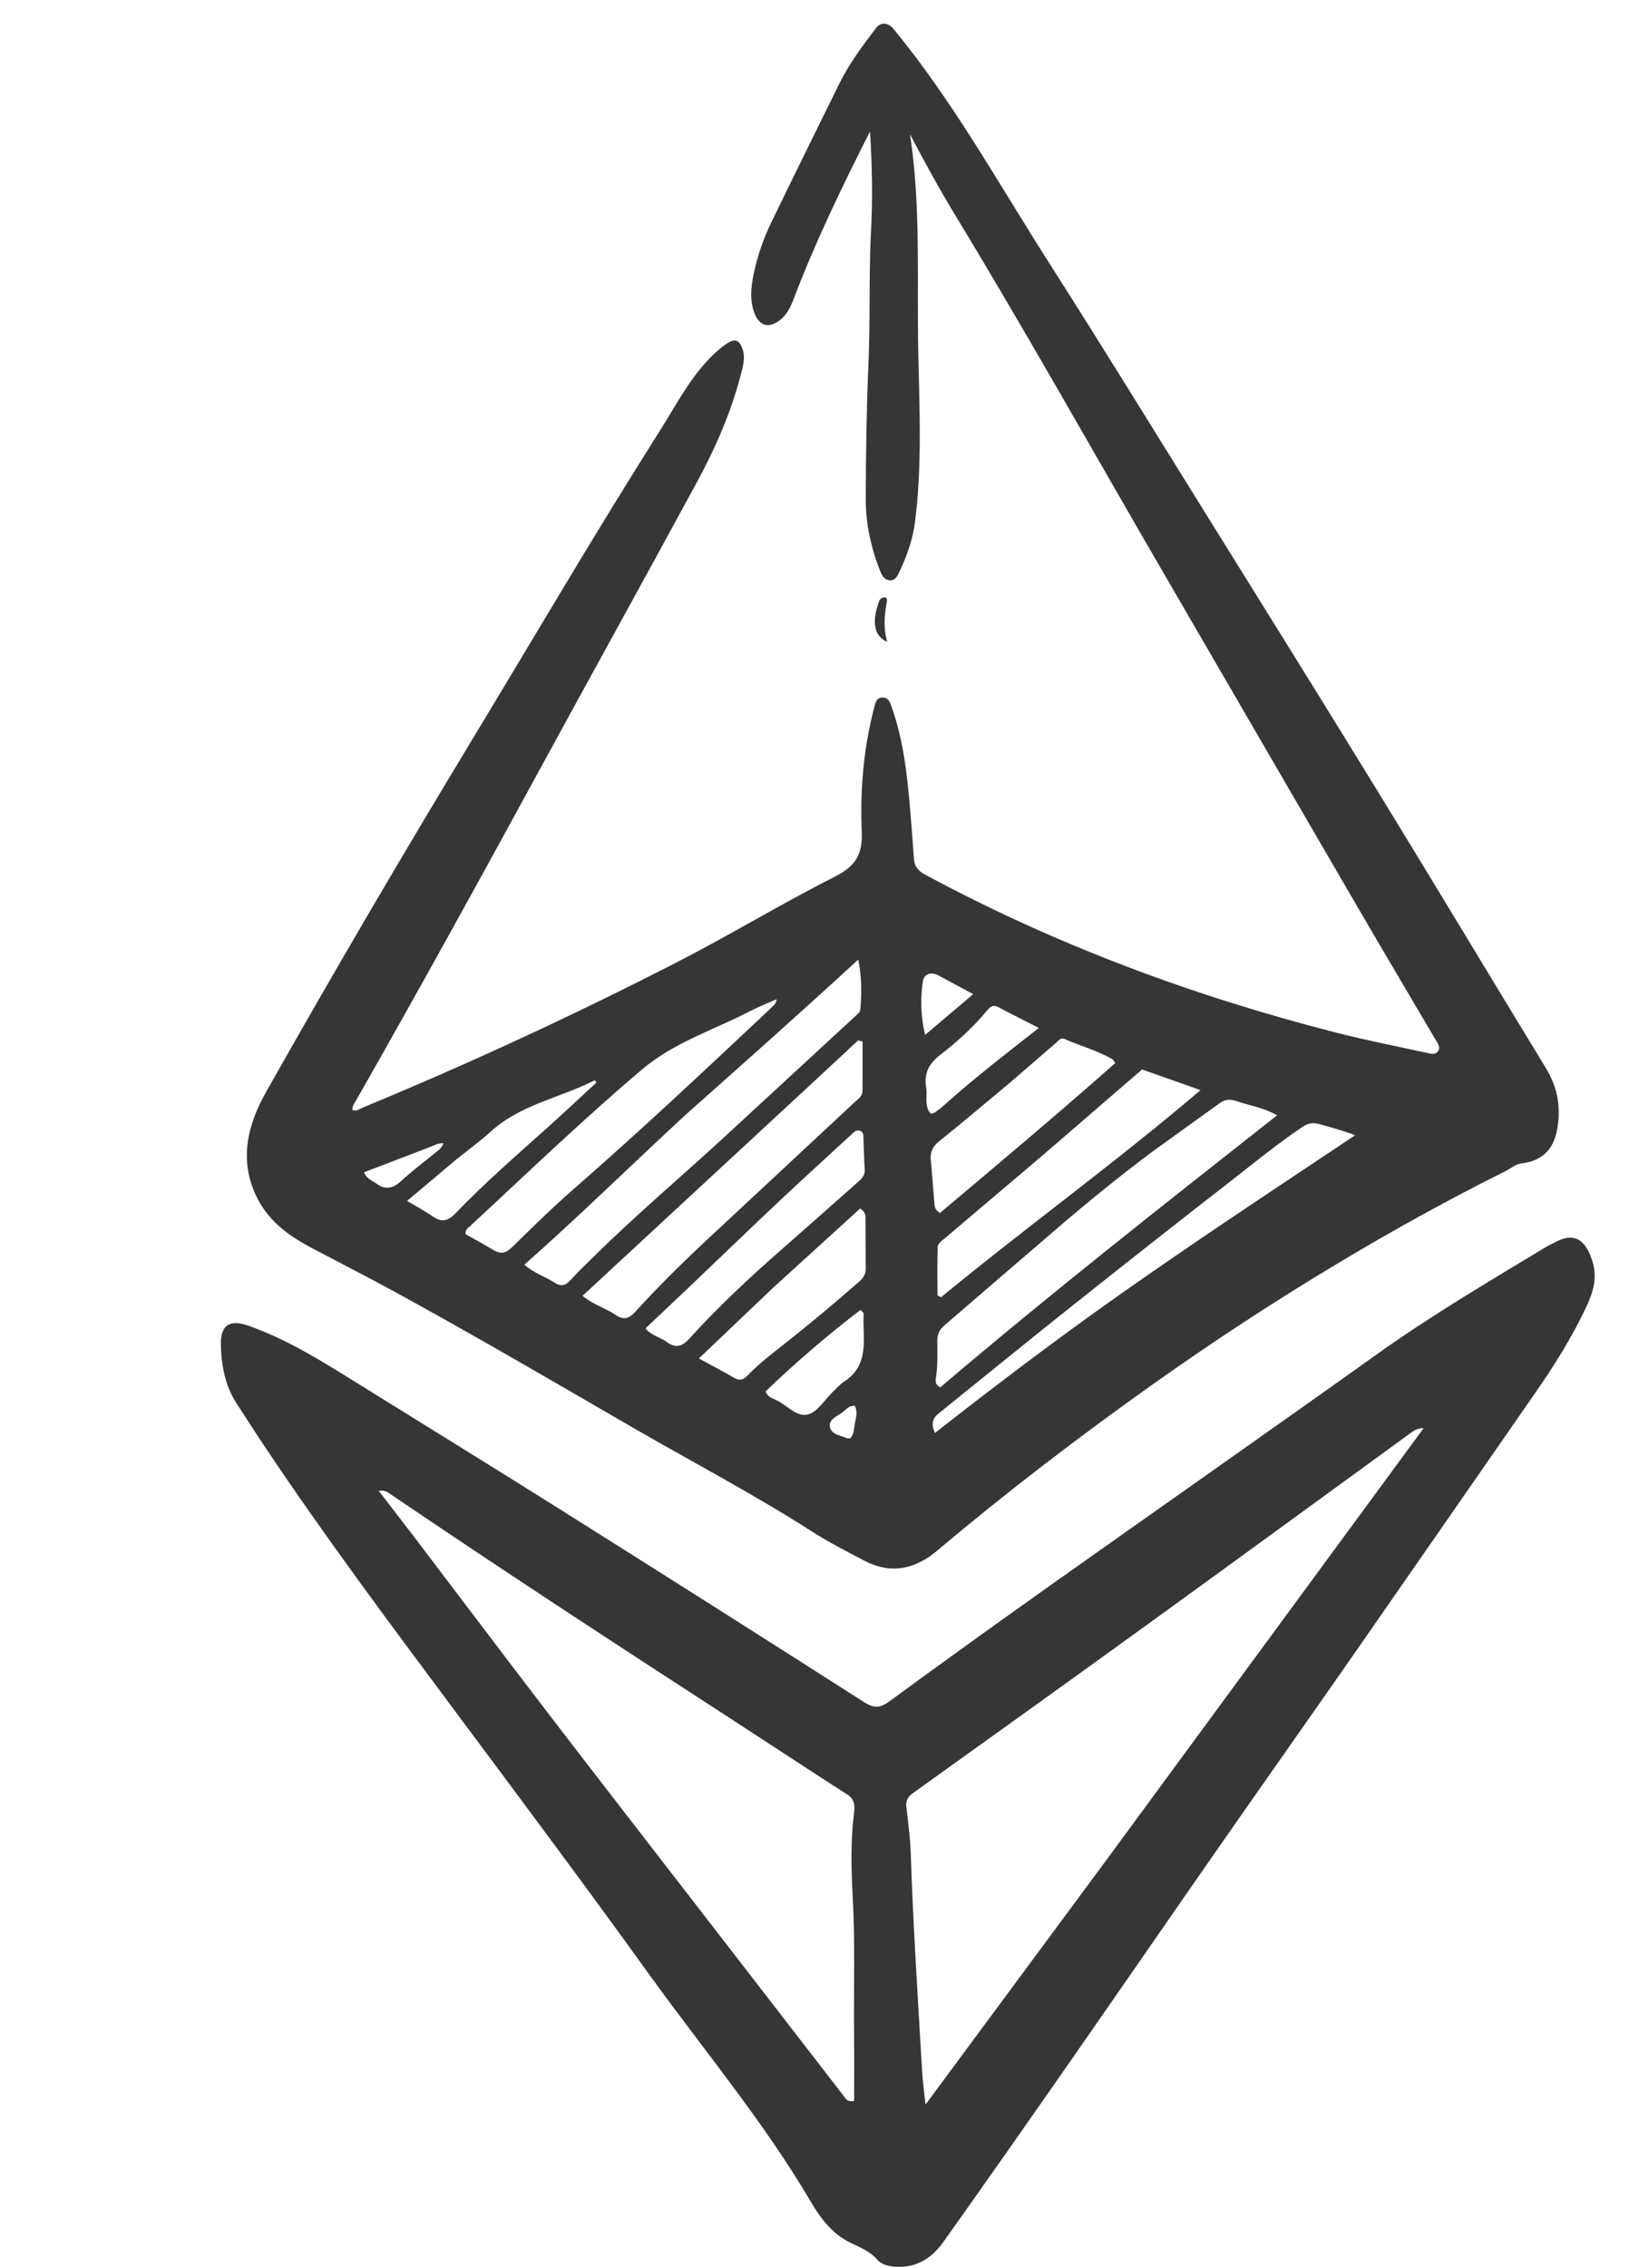 <svg width="736" height="1024" viewBox="0 0 736 1024" fill="none" xmlns="http://www.w3.org/2000/svg">
<path d="M393.18 106.347C394.134 90.407 393.811 74.945 392.834 59.347C380.251 84.196 368.172 109.165 358.292 135.14C356.852 138.926 355.067 142.499 351.647 144.907C346.963 148.206 343.04 147.114 340.851 141.816C338.312 135.673 339.118 129.357 340.432 123.127C342.09 115.273 344.744 107.698 348.23 100.491C358.311 79.648 368.566 58.889 378.796 38.119C383.308 28.958 389.355 20.783 395.521 12.707C397.769 9.762 401.024 10.128 403.477 13.104C430.594 46.017 451.113 83.33 473.946 119.082C497.797 156.427 520.983 194.198 544.38 231.832C570.242 273.428 596.172 314.984 621.781 356.736C647.388 398.485 672.595 440.479 698.075 482.306C703.379 491.013 704.945 500.236 703.068 510.12C701.345 519.188 696.109 524.151 687.048 525.231C684.2 525.57 682.276 527.489 679.923 528.66C653.815 541.653 628.341 555.789 603.334 570.797C575.325 587.607 548.028 605.484 521.381 624.37C487.658 648.271 454.862 673.36 423.242 700.001C413.331 708.352 402.441 711.033 389.956 704.431C382.149 700.303 374.266 696.331 366.842 691.564C340.743 674.807 313.273 660.424 286.455 644.913C250.116 623.896 213.898 602.664 177.043 582.555C164.908 575.933 152.569 569.687 140.358 563.204C129.888 557.644 120.699 550.821 115.502 539.567C107.826 522.944 112.021 507.397 120.271 492.772C150.392 439.376 181.403 386.494 213.133 334.035C241.326 287.424 268.849 240.403 298.007 194.382C304.855 183.573 310.755 172.084 319.607 162.614C322.238 159.799 325.045 157.212 328.258 155.089C331.915 152.673 333.821 153.427 335.273 157.588C336.628 161.468 335.535 165.152 334.585 168.843C330.156 186.055 323.061 202.239 314.634 217.775C291.128 261.116 267.222 304.24 243.635 347.537C216.461 397.419 189.053 447.169 160.939 496.528C160.142 497.926 158.995 499.238 159.1 501.087C161.017 501.901 162.376 500.631 163.822 500.033C211.723 480.231 258.709 458.446 304.845 434.833C329.17 422.383 352.545 408.14 376.903 395.822C386.382 391.028 389.534 385.781 389.104 375.449C388.327 356.816 389.882 338.192 394.588 319.988C395.177 317.708 395.431 315.018 398.434 314.921C401.383 314.826 402.019 317.508 402.782 319.683C407.113 332.019 409.006 344.851 410.261 357.783C411.225 367.717 411.931 377.677 412.666 387.631C412.921 391.085 414.426 393.095 417.646 394.831C476.482 426.535 538.622 449.63 603.26 466.183C616.795 469.649 630.535 472.316 644.19 475.31C645.939 475.694 648.005 476.409 649.288 474.636C650.581 472.849 649.226 471.118 648.316 469.569C636.675 449.75 624.919 429.998 613.357 410.133C583.608 359.021 553.941 307.861 524.242 256.719C493.289 203.419 463.194 149.62 431.188 96.933C424.016 85.127 417.407 72.997 410.899 60.633C415.973 93.788 413.892 127.192 414.658 160.477C415.232 185.426 416.316 210.464 413.201 235.361C412.203 243.339 409.547 250.907 406.102 258.17C405.248 259.968 404.323 262.028 401.942 261.987C399.411 261.943 398.266 259.91 397.449 257.858C393.214 247.228 390.846 236.134 390.904 224.737C391.009 204.416 391.269 184.082 392.149 163.784C392.972 144.793 392.334 125.795 393.18 106.347ZM520.945 519.481C506.394 530.329 492.301 541.75 478.516 553.546C461.067 568.476 443.723 583.53 426.297 598.487C424.099 600.374 423.196 602.543 423.234 605.456C423.307 611.11 423.433 616.781 422.565 622.409C422.363 623.72 422.32 625.102 424.546 626.356C473.882 584.386 525.036 544.161 576.68 503.507C570.426 499.992 564.096 499.119 558.19 497.059C555.384 496.081 553.064 496.358 550.7 498.068C540.992 505.091 531.244 512.06 520.945 519.481ZM309.691 503.193C285.403 525.576 261.884 548.774 236.768 570.959C241.254 574.873 246.139 576.333 250.273 579.007C253.149 580.867 255.246 580.594 257.588 577.977C261.134 574.014 265.02 570.351 268.817 566.616C287.81 547.932 308.176 530.748 327.755 512.706C347.09 494.888 366.417 477.063 385.721 459.214C386.798 458.218 388.359 457.03 388.468 455.82C389.134 448.445 389.08 441.051 387.563 433.185C361.941 456.772 336.071 479.736 309.691 503.193ZM364.525 491.036C330.783 522.282 297.041 553.528 263.034 585.02C268.116 589.211 273.479 590.518 277.8 593.537C281.642 596.222 284.069 595.314 287.049 592.029C297.451 580.564 308.503 569.719 319.826 559.161C341.857 538.619 363.92 518.112 385.946 497.565C387.385 496.222 389.365 494.962 389.41 492.845C389.571 485.312 389.473 477.772 389.473 470.235C388.816 470.049 388.158 469.862 387.501 469.676C380.014 476.636 372.528 483.595 364.525 491.036ZM470.94 521.471C456.204 533.96 441.457 546.435 426.749 558.957C425.378 560.124 423.426 561.258 423.376 563.139C423.181 570.366 423.297 577.6 423.297 584.832C423.844 585.105 424.391 585.377 424.939 585.65C463.288 554.081 503.587 524.955 542.084 492.148C532.089 488.622 523.39 485.553 515.688 482.836C500.424 496.022 485.956 508.52 470.94 521.471ZM347.796 455.43C348.713 454.189 350.496 453.57 350.663 451.101C346.429 452.993 342.43 454.545 338.648 456.511C322.213 465.053 304.416 470.514 289.718 482.963C262.999 505.596 237.848 529.867 212.188 553.615C211.28 554.455 209.921 555.174 210.274 557.226C214.389 559.55 218.761 561.914 223.024 564.461C226.322 566.431 228.612 565.626 231.315 562.973C240.464 553.994 249.636 545.003 259.292 536.582C289.299 510.413 318.298 483.154 347.796 455.43ZM518.8 575.254C549.49 553.949 580.672 533.37 611.91 512.525C606.304 510.382 600.885 508.962 595.494 507.444C592.739 506.668 590.457 507.158 588.024 508.802C576.7 516.458 566.138 525.116 555.372 533.494C532.119 551.587 508.954 569.794 485.897 588.135C465.055 604.714 444.399 621.529 423.673 638.255C421.063 640.362 420.313 642.936 422.177 646.927C453.79 622.12 485.522 598.241 518.8 575.254ZM456.712 488.221C445.836 497.268 435.053 506.433 424.021 515.286C421.05 517.671 419.923 520.177 420.29 523.826C420.924 530.116 421.275 536.434 421.868 542.729C422.016 544.305 421.871 546.153 424.449 547.596C450.836 525.387 477.493 503.026 503.577 479.939C502.848 478.944 502.647 478.405 502.263 478.184C495.444 474.268 487.822 472.24 480.684 469.066C478.877 468.262 477.973 469.815 476.882 470.758C470.334 476.421 463.796 482.096 456.712 488.221ZM310.856 581.374C304.396 587.483 297.937 593.592 291.43 599.746C294.36 603.075 298.205 603.746 301.134 605.876C305.067 608.735 307.939 608.01 311.271 604.338C324.023 590.279 337.869 577.312 352.125 564.783C363.744 554.572 375.338 544.333 386.915 534.074C388.765 532.435 390.675 530.86 390.452 527.87C390.118 523.395 390.097 518.897 389.889 514.411C389.821 512.965 390.13 511.195 388.358 510.532C386.692 509.908 385.546 511.165 384.451 512.175C373.196 522.547 361.868 532.843 350.727 543.338C337.531 555.771 324.5 568.378 310.856 581.374ZM349.489 581.003C338.362 591.593 327.234 602.182 315.56 613.291C321.586 616.581 326.592 619.172 331.445 622.022C333.945 623.491 335.641 622.998 337.539 621.013C342.616 615.701 348.453 611.242 354.209 606.712C365.728 597.648 376.94 588.222 387.972 578.575C389.824 576.956 390.972 575.208 390.923 572.59C390.788 565.263 390.874 557.932 390.798 550.603C390.781 549.008 391.052 547.204 388.355 545.623C375.722 557.121 362.865 568.824 349.489 581.003ZM205.985 523.506C198.799 529.56 191.613 535.613 183.822 542.177C188.186 544.786 192 546.789 195.506 549.234C199.56 552.062 202.345 551.209 205.702 547.728C218.536 534.419 232.45 522.241 246.234 509.93C254.02 502.976 261.617 495.812 269.3 488.743C269.08 488.382 268.861 488.022 268.641 487.661C253.113 495.631 235.215 498.529 221.671 510.799C216.866 515.151 211.606 519 205.985 523.506ZM424.851 500.233C438.82 487.599 453.768 476.123 469.049 464.078C462.32 460.634 456.519 457.744 450.802 454.697C448.749 453.602 447.383 454.162 446.057 455.78C439.692 463.547 432.287 470.275 424.381 476.375C419.384 480.231 417.141 484.689 418.196 490.932C418.864 494.889 417.131 499.295 420.25 502.759C422.159 502.782 423.049 501.368 424.851 500.233ZM376.988 627.472C378.338 626.233 379.54 624.762 381.06 623.79C393.019 616.151 389.4 604.021 389.963 593.112C389.987 592.656 389.225 592.159 388.562 591.359C373.358 602.985 359.119 615.304 345.624 628.212C346.751 630.546 348.359 631.188 349.862 631.807C354.911 633.887 359.285 639.652 364.337 638.676C369.293 637.718 372.371 631.602 376.988 627.472ZM424.659 440.886C421.15 438.523 417.327 439.193 416.726 443.019C415.495 450.864 415.778 458.908 417.702 467.244C425.23 460.863 432.094 455.045 439.436 448.822C434.335 446.073 429.827 443.644 424.659 440.886ZM193.44 518.123C183.769 521.825 174.098 525.528 164.356 529.257C165.723 532.415 168.029 532.891 169.698 534.167C173.842 537.336 177.308 536.711 181.108 533.208C186.115 528.592 191.624 524.521 196.871 520.16C198.154 519.094 199.723 518.147 200.166 516.14C197.686 516.01 195.988 517.196 193.44 518.123ZM386.142 641.802C386.68 639.403 387.18 637.006 385.979 634.682C383.416 634.478 382.12 636.259 380.646 637.425C378.256 639.314 374.152 640.624 374.729 644.132C375.321 647.728 379.642 648.062 382.611 649.368C382.996 649.538 383.561 649.299 384.04 649.25C385.741 647.295 385.538 644.865 386.142 641.802Z" fill="#363636"/>
<path d="M549.547 662.546C573.626 645.493 597.474 628.735 621.178 611.778C645.996 594.023 672.255 578.559 698.338 562.811C699.617 562.038 701.026 561.484 702.343 560.769C711.465 555.812 716.428 560.463 719.227 570.094C721.248 577.053 719.301 583.509 716.324 589.878C709.808 603.821 701.623 616.742 692.87 629.344C665.508 668.737 638.214 708.178 610.806 747.539C590.633 776.509 570.265 805.343 550.089 834.312C526.772 867.793 503.628 901.394 480.301 934.868C462.304 960.693 444.223 986.46 425.999 1012.12C420.831 1019.4 413.873 1023.96 404.393 1023.35C401.294 1023.15 398.099 1022.47 396.167 1020.22C392.752 1016.25 388.227 1014.61 383.773 1012.41C375.893 1008.53 370.582 1001.62 366.28 994.292C344.875 957.818 317.671 925.478 293.067 891.297C264.069 851.011 234.335 811.253 204.679 771.445C175.621 732.438 146.522 693.467 119.489 653.007C115.233 646.636 111.121 640.168 106.926 633.755C101.648 625.688 99.946 616.542 99.723 607.211C99.509 598.216 103.674 595.537 112.103 598.495C130.017 604.781 145.924 614.884 161.912 624.824C192.605 643.905 223.383 662.852 253.97 682.101C299.5 710.754 344.946 739.541 390.265 768.525C394.738 771.385 397.516 771.098 401.602 768.097C450.331 732.3 499.877 697.645 549.547 662.546ZM499.846 839.366C547.499 774.51 595.151 709.654 642.804 644.797C639.536 644.672 637.719 646.391 635.755 647.82C596.691 676.237 557.69 704.741 518.559 733.067C483.205 758.66 447.723 784.075 412.256 809.511C409.979 811.144 408.92 812.935 409.242 815.782C410.026 822.72 411 829.666 411.229 836.631C412.311 869.591 414.48 902.492 416.386 935.407C416.642 939.818 417.28 944.207 417.903 950.146C445.649 912.65 472.545 876.302 499.846 839.366ZM186.429 693.1C207.182 720.429 227.84 747.832 248.715 775.067C271.516 804.815 294.519 834.408 317.433 864.069C338.615 891.487 359.789 918.911 380.998 946.307C381.829 947.382 382.389 949.061 385.667 948.536C385.667 938.91 385.751 929.135 385.65 919.362C385.433 898.211 386.175 877.062 385.011 855.903C384.327 843.456 384.089 830.929 385.612 818.465C385.995 815.334 386.027 812.375 382.619 810.193C365.789 799.412 349.122 788.378 332.353 777.501C280.222 743.687 228.171 709.752 176.754 674.857C175.369 673.917 174.075 672.532 171.007 673.08C176.315 679.965 181.158 686.247 186.429 693.1Z" fill="#363636"/>
<path d="M397.247 270.719C399.051 269.014 400.803 269.498 400.47 271.387C399.428 277.314 398.685 283.204 400.625 289.774C394.386 287.195 393.511 280.071 397.247 270.719Z" fill="#363636"/>
</svg>
